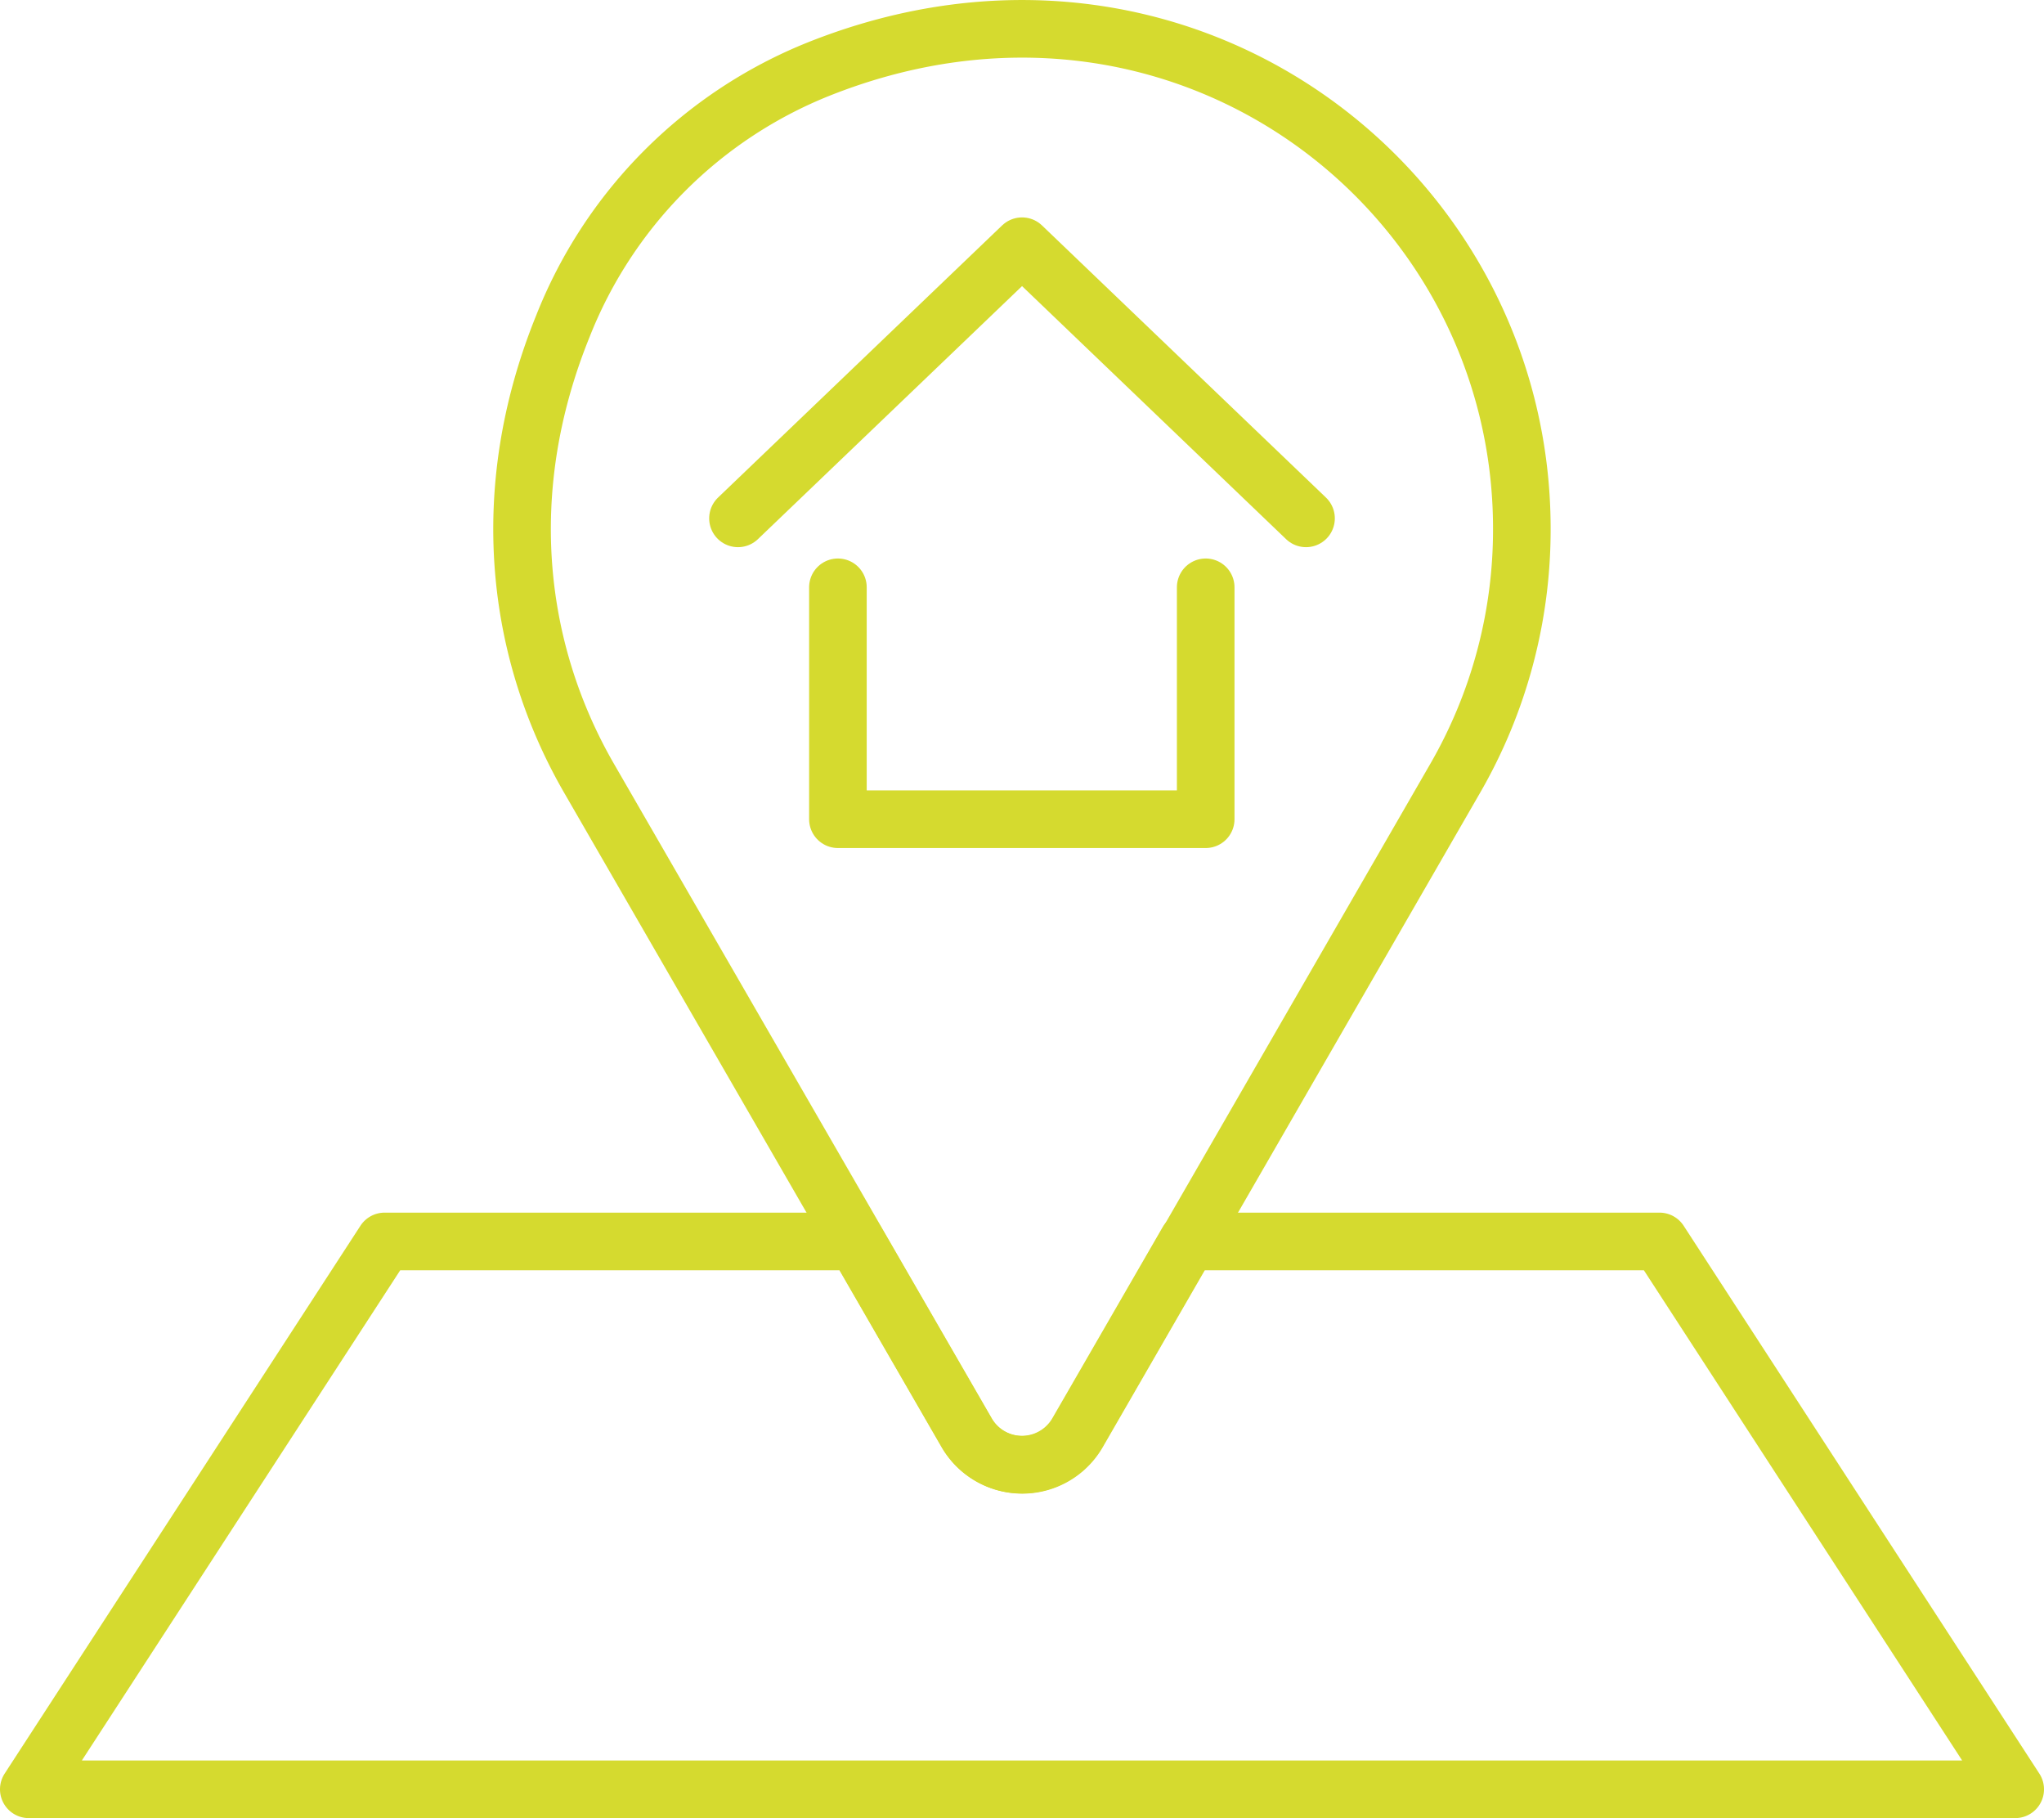 <?xml version="1.0" encoding="UTF-8"?> <svg xmlns="http://www.w3.org/2000/svg" viewBox="0 0 212.91 189.33"> <defs> <style>.cls-1{fill:none;stroke:#d5da2f;stroke-linecap:round;stroke-linejoin:round;stroke-width:6px;}</style> </defs> <g id="Слой_2" data-name="Слой 2"> <g id="icons"> <path class="cls-1" d="M158.52,55.06c0-35.6-35.73-62.85-73.29-47.85A47.69,47.69,0,0,0,58.62,34c-7,17.28-4.82,34,2.78,47.12l0,0,39.31,68.08a6.67,6.67,0,0,0,11.56,0L151.55,81.1l0,0A51.8,51.8,0,0,0,158.52,55.06Z"></path> <path class="cls-1" d="M172.86,129.28H123.71l-11.49,19.9a6.67,6.67,0,0,1-11.56,0l-11.49-19.9H40.06L3,186.33H209.91Z"></path> <polyline class="cls-1" points="125.59 61.16 125.59 85.31 87.28 85.31 87.28 61.16"></polyline> <polyline class="cls-1" points="76.87 53.98 106.46 25.64 136.04 53.98"></polyline> </g> </g> </svg> 